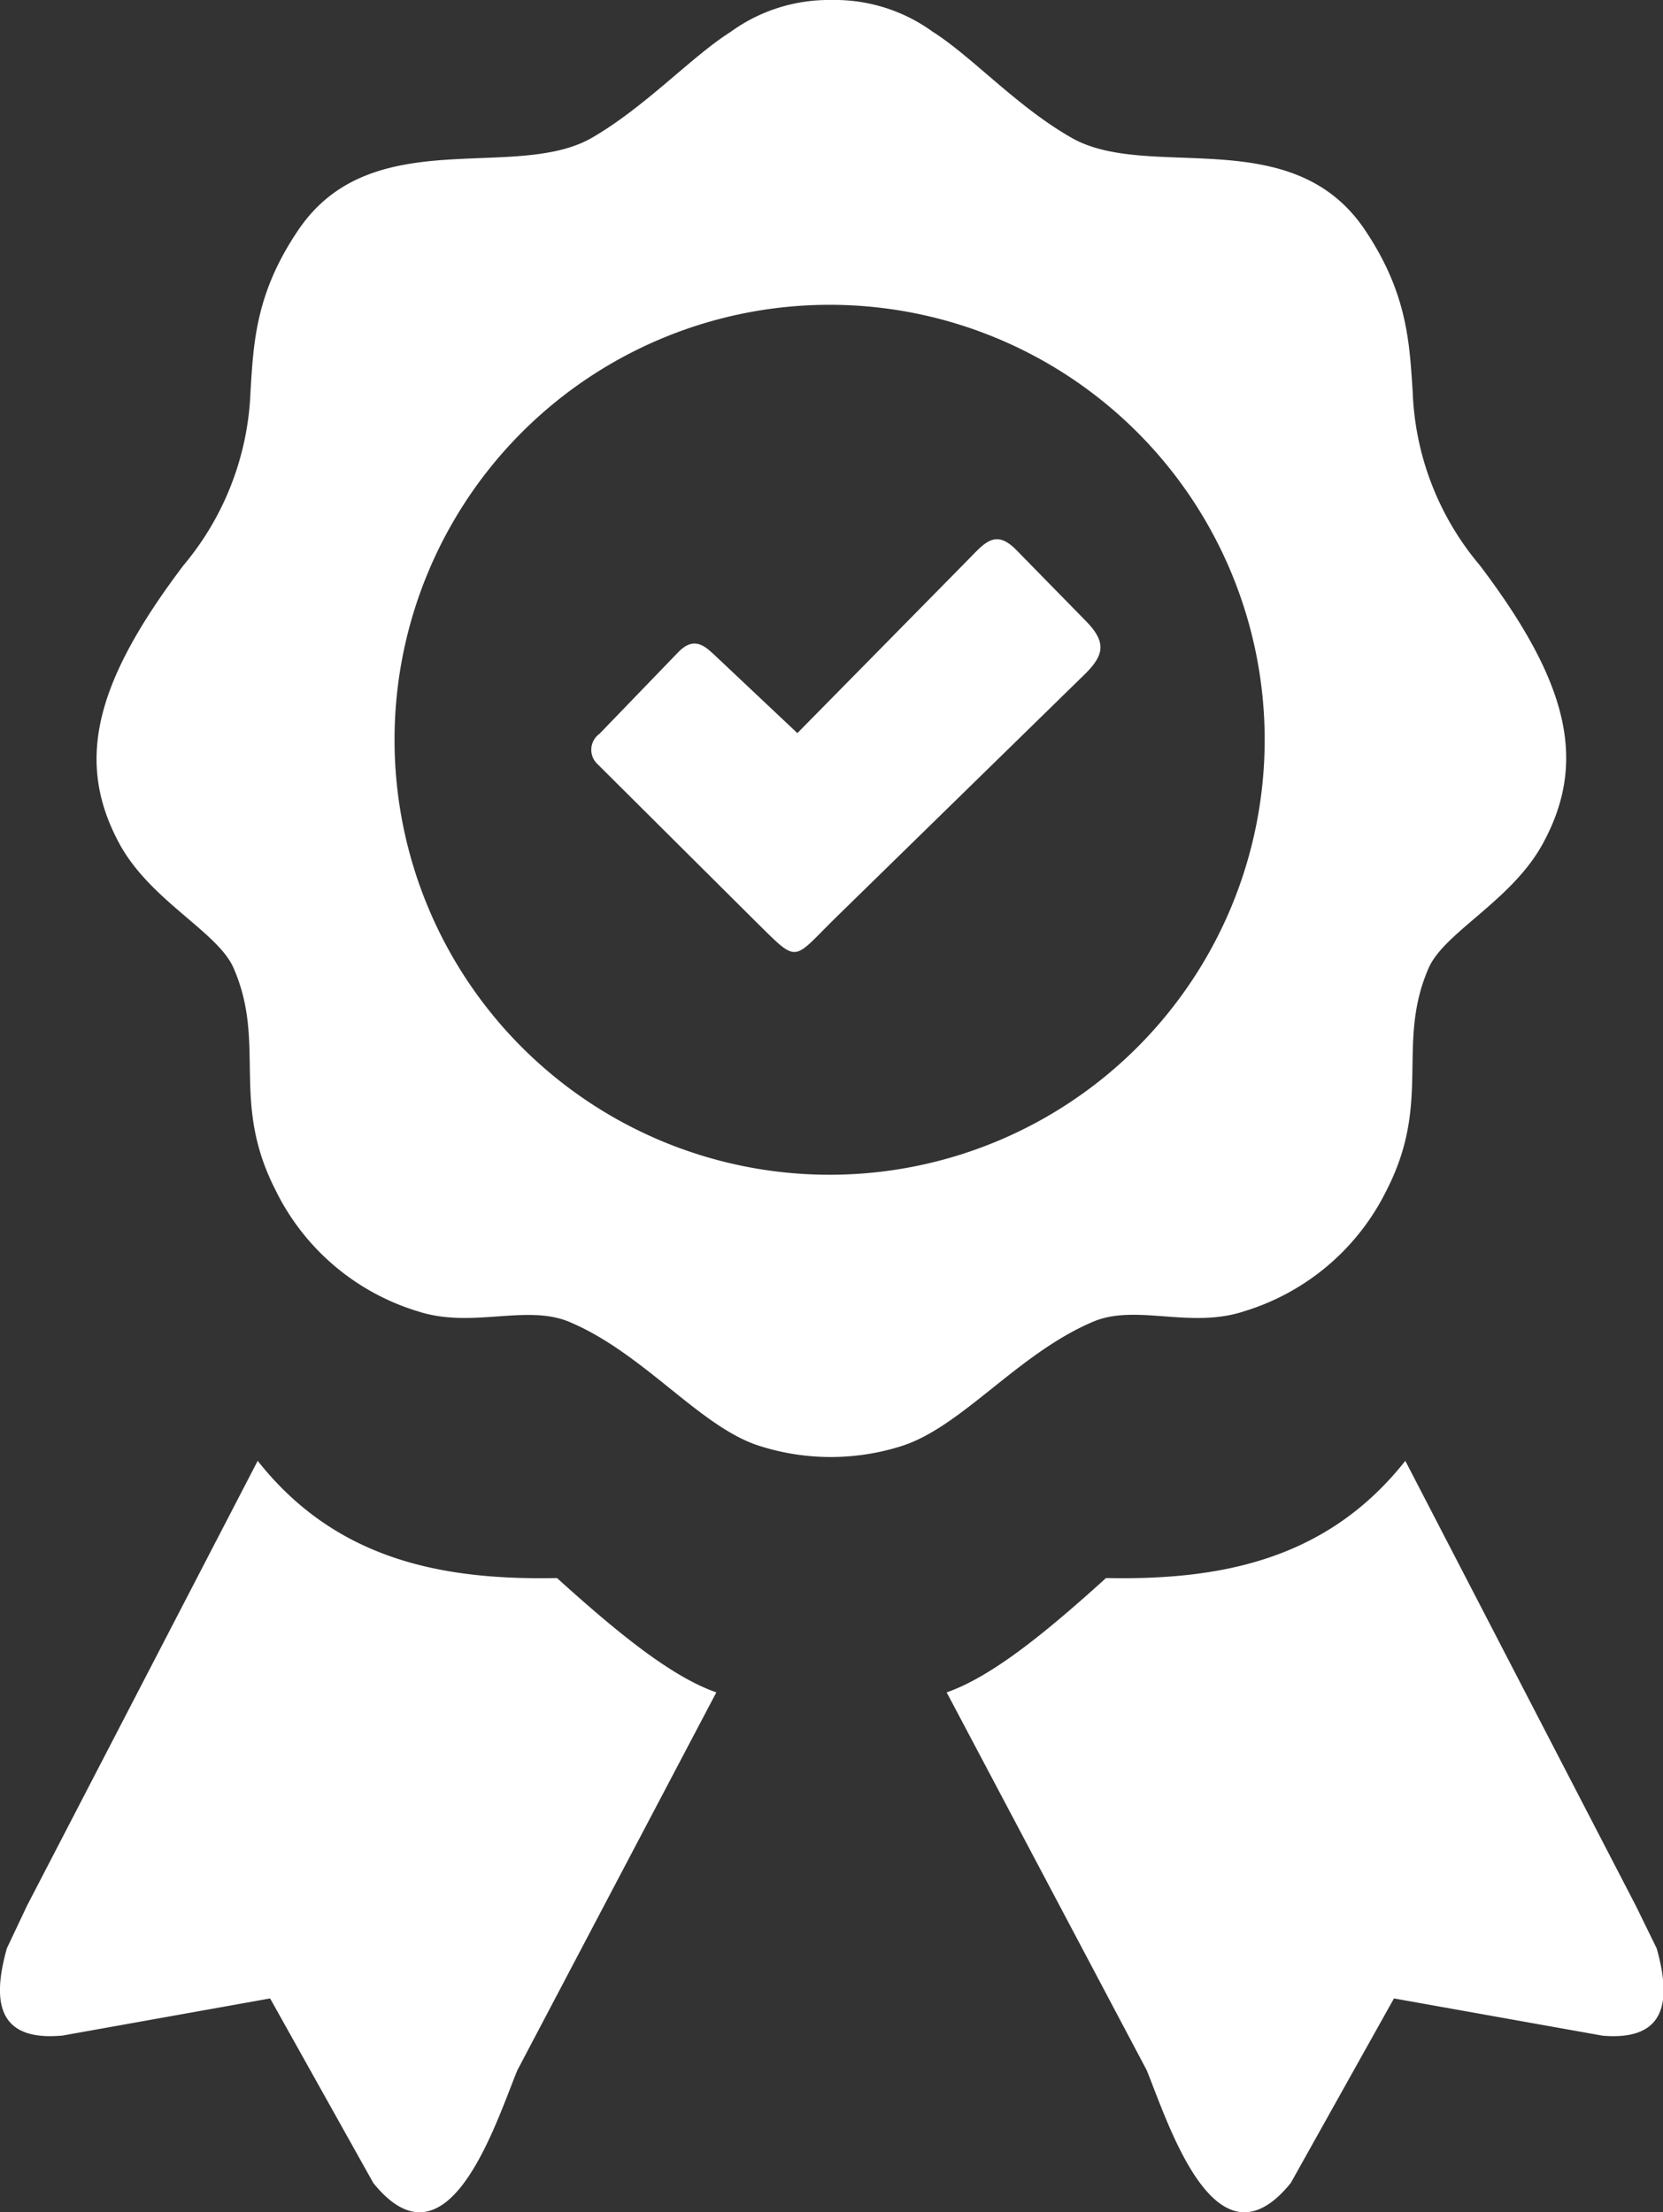 <svg id="Layer_1" data-name="Layer 1" xmlns="http://www.w3.org/2000/svg" viewBox="0 0 92.35 122.88"><rect x="0" y="0" width="92.35" height="122.88" fill="#333333" stroke="none"/><defs><style>.cls-1{fill-rule:evenodd;}</style></defs><title>certified</title><path fill="white" class="cls-1" d="M46.18,0a9.26,9.26,0,0,1,5.61,1.76C54,3.16,56.45,5.91,59.5,7.65c4.28,2.45,12.22-.93,16.29,5.11,2.37,3.52,2.48,6.28,2.66,9a15.8,15.8,0,0,0,3.72,9.63c5,6.6,6,11,3.45,15.57-1.75,3.11-5.44,4.85-6.29,6.82-1.82,4.2.19,7.37-2.3,12.27a13.05,13.05,0,0,1-7.93,6.78c-3,1-6-.43-8.39.58C56.5,75.19,53.39,79.3,50,80.34a13,13,0,0,1-7.73,0c-3.35-1-6.45-5.15-10.66-6.92-2.4-1-5.4.39-8.39-.58a13,13,0,0,1-7.94-6.78c-2.49-4.9-.48-8.07-2.3-12.27-.85-2-4.54-3.71-6.29-6.82C4.16,42.39,5.2,38,10.19,31.4a15.92,15.92,0,0,0,3.72-9.63c.17-2.73.28-5.49,2.66-9,4.06-6,12-2.66,16.29-5.11,3-1.74,5.51-4.49,7.7-5.88A9.29,9.29,0,0,1,46.18,0ZM89,113.07,77.41,111l-5.73,10.25c-4.16,5.15-6.8-3.31-8-6.26L52.57,94c2.57-.89,5.67-3.47,8.85-6.35,6.35.13,12.27-1,16.62-6.51l12.82,24.75L92,108.22c.87,3.09.41,5.13-3,4.85Zm-85.57,0L15,111l5.73,10.25c4.15,5.15,6.79-3.31,8-6.26L39.78,94c-2.57-.89-5.66-3.47-8.85-6.35-6.35.13-12.27-1-16.62-6.51L1.5,105.85.38,108.22c-.87,3.09-.41,5.13,3,4.85Zm36.13-76.8,4.72,4.45,9.49-9.64c.93-.95,1.52-1.71,2.68-.52l3.76,3.84c1.23,1.22,1.17,1.94,0,3.08L46.38,51c-2.45,2.41-2,2.56-4.51.09l-8.68-8.64a1.09,1.09,0,0,1,.1-1.69l4.36-4.52c.66-.68,1.19-.64,1.87,0Zm6.54-19.34A24.16,24.16,0,1,1,21.91,41.09,24.16,24.16,0,0,1,46.06,16.93Z"/></svg>